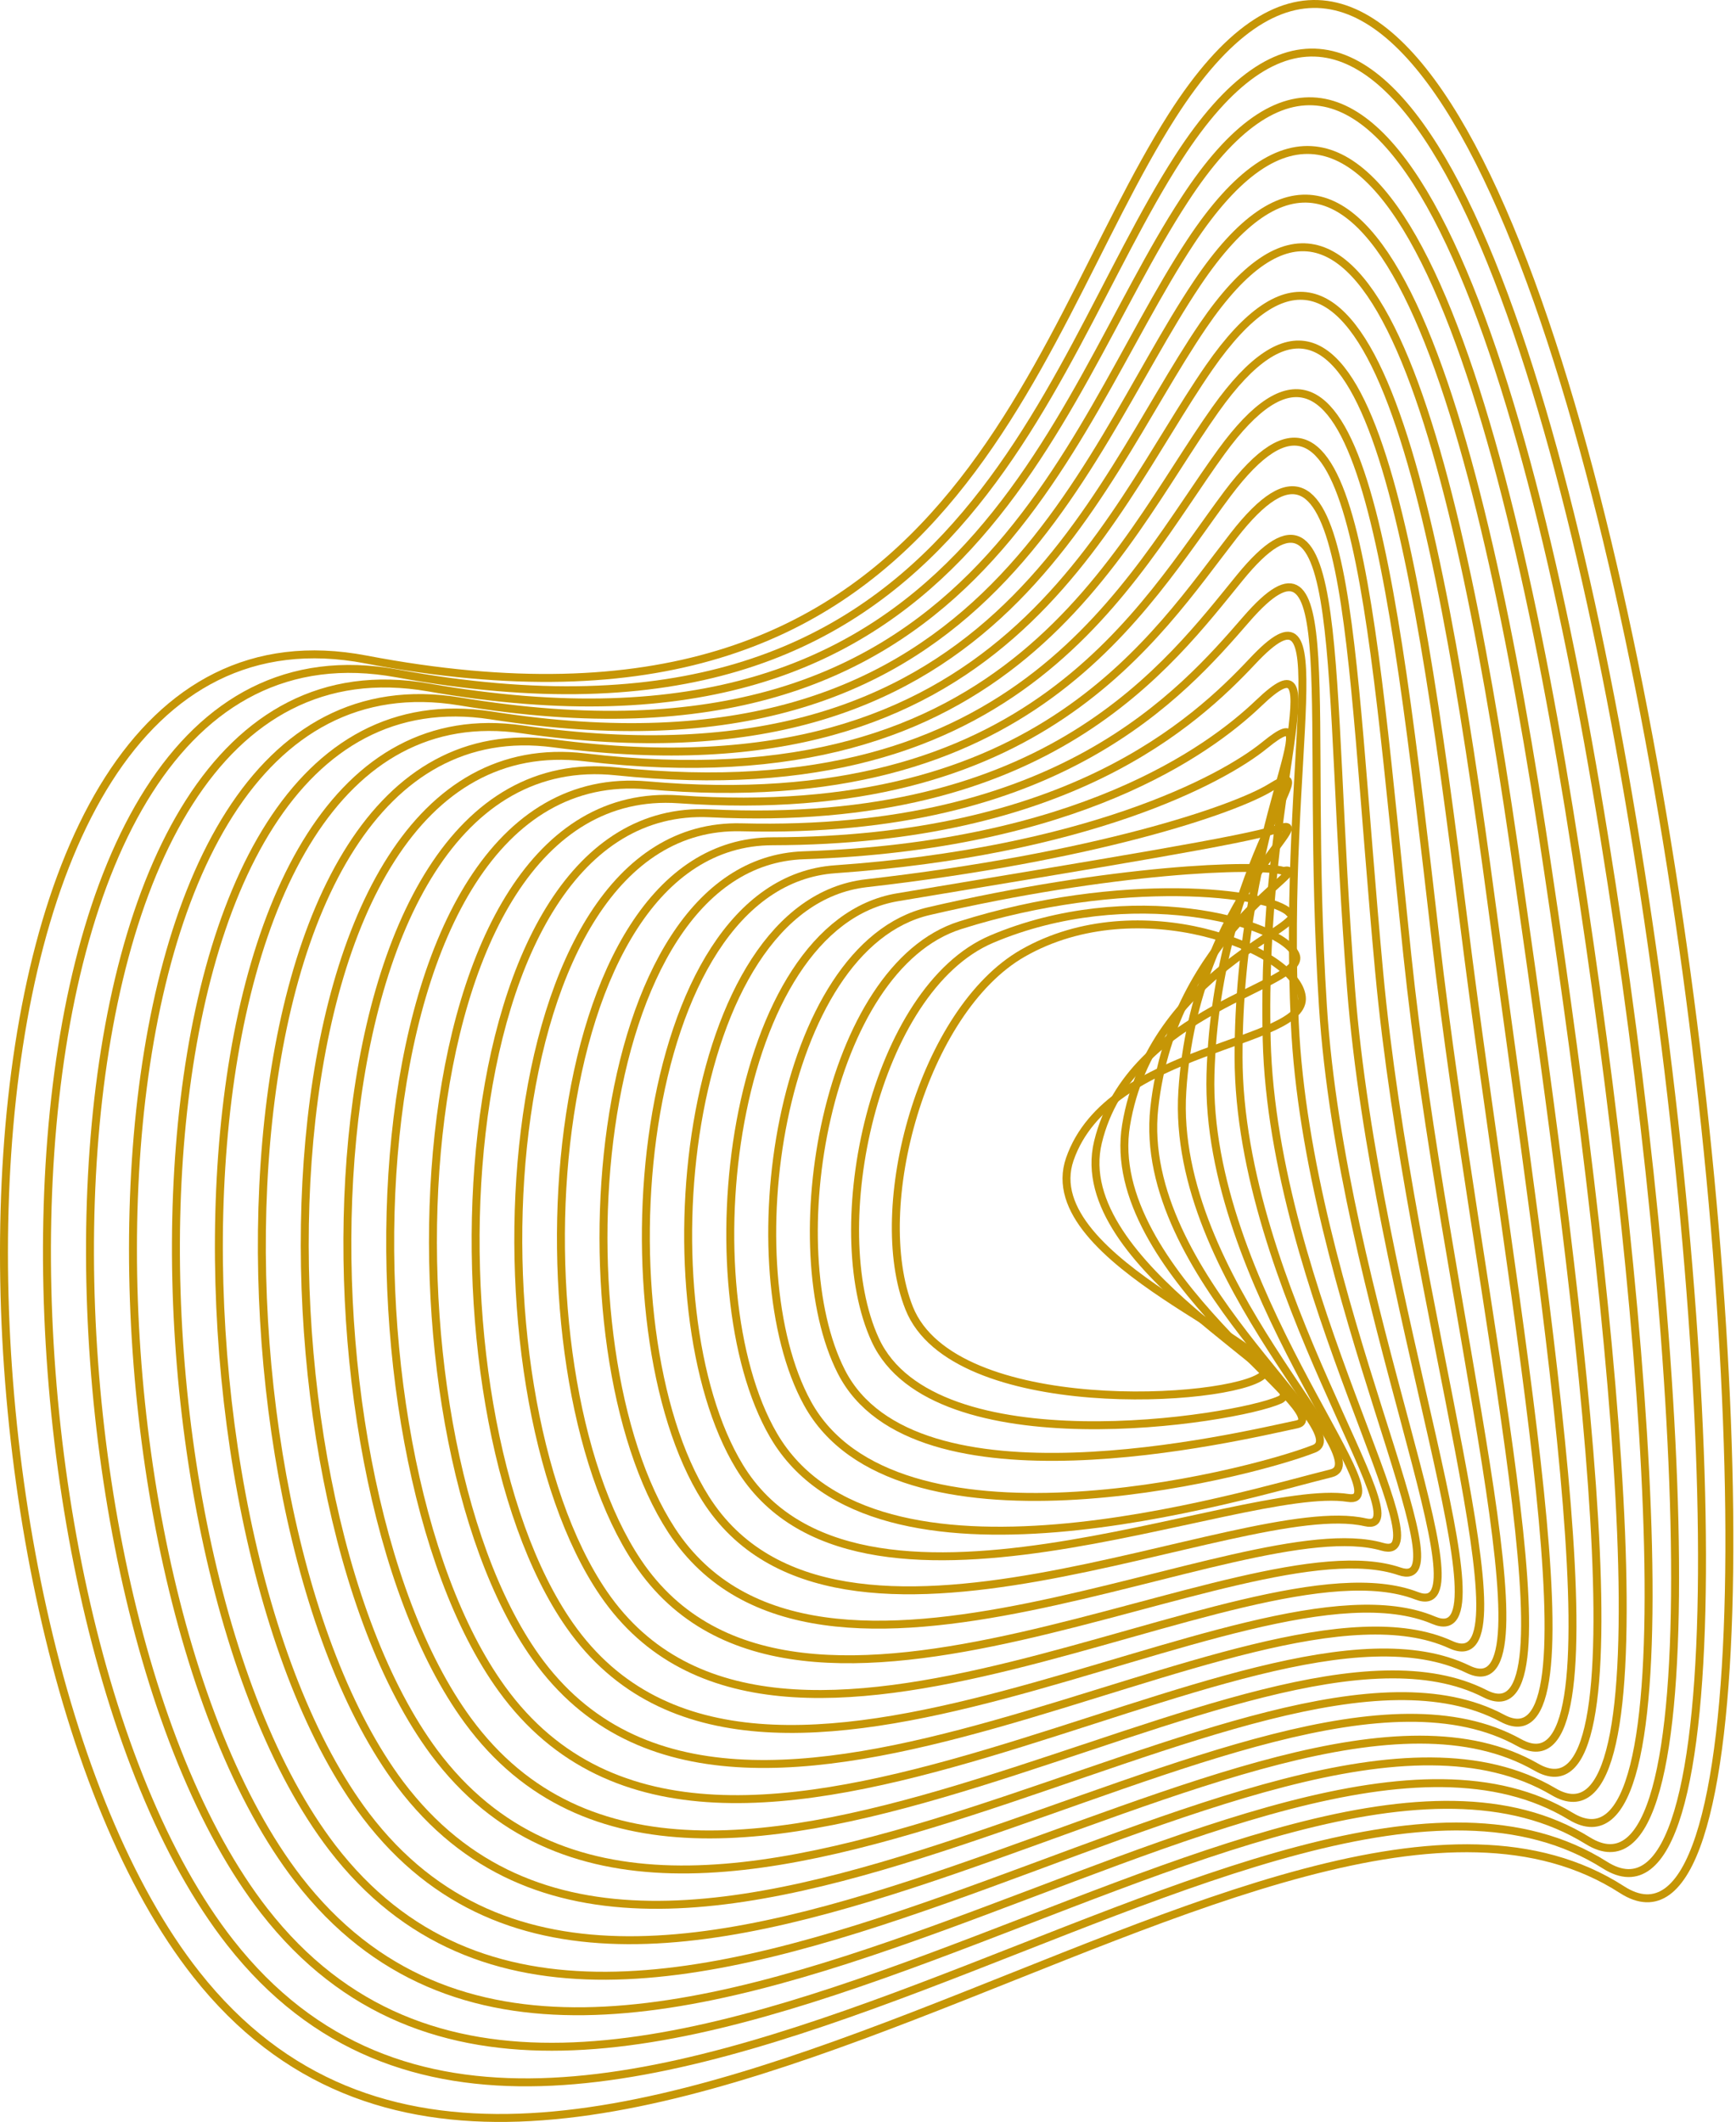 <svg width="437" height="534" viewBox="0 0 437 534" fill="none" xmlns="http://www.w3.org/2000/svg">
<path d="M257.484 239.874C232.325 254.277 218.761 303.858 228.865 329.206C240.029 357.197 309.835 352.945 317.845 346.12C325.855 339.295 260.371 317.454 269.307 291.699C279.231 263.111 329.063 263.072 327.706 250.865C326.373 238.854 286.566 223.226 257.484 239.874Z" stroke="#C69606" stroke-width="2" stroke-miterlimit="10"/>
<path d="M249.605 236.352C220.116 248.904 207.32 308.92 220.32 337.193C235.053 369.217 310.891 357.348 322.149 352.28C331.854 347.918 268.857 318.546 276.389 287.424C284.563 253.612 329.508 248.12 326.15 240.275C322.541 231.865 284.21 221.658 249.605 236.352Z" stroke="#C69606" stroke-width="2" stroke-miterlimit="10"/>
<path d="M241.731 232.837C207.958 243.499 195.908 313.971 211.779 345.171C230.113 381.259 311.349 361.646 326.459 358.445C337.442 356.092 277.403 319.675 283.467 283.132C289.94 244.158 330.97 232.727 324.599 229.738C319.845 224.443 281.985 220.12 241.731 232.837Z" stroke="#C69606" stroke-width="2" stroke-miterlimit="10"/>
<path d="M233.854 229.291C195.821 238.14 184.516 318.992 203.258 353.134C225.224 393.207 312.878 371.609 330.788 364.588C342.007 360.187 286 320.788 290.566 278.848C295.375 234.712 331.941 217.547 323.069 219.171C316.581 217.233 279.748 218.629 233.854 229.291Z" stroke="#C69606" stroke-width="2" stroke-miterlimit="10"/>
<path d="M225.977 225.792C183.7 232.853 173.14 324.045 194.691 361.144C220.297 405.234 312.367 376.348 335.071 370.77C347.812 367.632 294.575 321.958 297.626 274.597C300.765 225.298 333.714 204.375 321.491 208.635C313.662 211.357 277.527 217.179 225.977 225.792Z" stroke="#C69606" stroke-width="2" stroke-miterlimit="10"/>
<path d="M218.109 222.269C171.58 227.58 161.773 329.081 186.148 369.122C215.418 417.221 311.999 372.684 339.387 376.967C353.579 379.172 303.205 323.134 304.711 270.344C306.28 215.899 334.915 188.826 319.939 198.114C310.619 203.857 275.316 215.75 218.109 222.269Z" stroke="#C69606" stroke-width="2" stroke-miterlimit="10"/>
<path d="M210.234 218.755C159.461 222.317 150.415 334.079 177.599 377.109C210.548 429.201 312.339 375.917 343.688 383.095C359.025 386.61 311.829 324.257 311.782 266.038C311.735 206.415 335.866 173.309 318.379 187.524C307.412 196.444 273.105 214.339 210.234 218.755Z" stroke="#C69606" stroke-width="2" stroke-miterlimit="10"/>
<path d="M202.356 215.233C147.338 217.069 139.077 339.123 169.053 385.096C205.658 441.18 312.76 379.031 347.992 389.261C364.514 394.055 320.472 325.386 318.863 261.762C317.224 196.993 336.75 157.916 316.824 176.972C304.146 189.085 270.875 212.95 202.356 215.233Z" stroke="#C69606" stroke-width="2" stroke-miterlimit="10"/>
<path d="M194.479 211.71C135.217 211.828 127.702 344.143 160.51 393.081C200.787 453.159 313.255 382.098 352.3 395.435C370.045 401.499 329.125 326.539 325.94 257.494C322.716 187.563 337.621 142.594 315.271 166.42C300.851 181.773 268.671 211.569 194.479 211.71Z" stroke="#C69606" stroke-width="2" stroke-miterlimit="10"/>
<path d="M186.604 208.196C123.058 206.627 116.351 349.157 151.967 401.06C195.9 465.123 313.812 385.08 356.607 401.586C375.608 408.913 337.779 327.669 333.017 253.211C328.216 178.118 338.509 127.289 313.71 155.853C297.549 174.485 266.451 210.204 186.604 208.196Z" stroke="#C69606" stroke-width="2" stroke-miterlimit="10"/>
<path d="M178.726 204.673C110.96 201.37 104.982 354.17 143.423 409.046C191.059 477.095 314.447 388.053 360.914 407.752C381.193 416.334 346.447 328.806 340.101 248.935C333.722 168.672 339.363 112.022 312.156 145.301C294.238 167.213 264.223 208.847 178.726 204.673Z" stroke="#C69606" stroke-width="2" stroke-miterlimit="10"/>
<path d="M170.85 201.15C98.832 196.145 93.662 359.182 134.88 417.032C186.203 489.058 315.051 391.002 365.221 413.894C386.787 423.747 355.108 329.951 347.177 244.635C339.23 159.21 340.234 96.747 310.603 134.725C290.935 159.947 261.995 207.489 170.85 201.15Z" stroke="#C69606" stroke-width="2" stroke-miterlimit="10"/>
<path d="M162.974 197.636C86.696 190.929 82.319 364.227 126.338 425.011C181.348 501.023 315.719 393.945 369.536 420.077C392.413 431.185 363.786 331.074 354.262 240.376C344.738 149.679 341.106 81.52 309.051 124.167C287.626 152.691 259.768 206.148 162.974 197.636Z" stroke="#C69606" stroke-width="2" stroke-miterlimit="10"/>
<path d="M155.099 194.113C74.561 185.711 70.975 369.2 117.787 432.997C176.492 513.017 316.418 396.909 373.836 426.242C398.039 438.614 372.456 332.203 361.339 236.1C350.254 140.334 341.985 66.292 307.49 113.63C284.316 145.442 257.54 204.798 155.099 194.113Z" stroke="#C69606" stroke-width="2" stroke-miterlimit="10"/>
<path d="M147.219 190.591C62.421 180.494 59.754 374.12 109.264 440.984C171.814 524.832 317.16 399.797 378.164 432.401C403.692 446.044 381.153 333.333 368.436 231.825C355.789 130.89 342.884 51.058 305.957 103.071C281.002 138.193 255.293 203.465 147.219 190.591Z" stroke="#C69606" stroke-width="2" stroke-miterlimit="10"/>
<path d="M139.344 187.077C50.286 175.286 48.403 379.133 100.699 448.955C166.92 536.82 317.86 402.669 382.449 438.552C409.318 453.458 389.807 334.448 375.49 227.519C361.29 121.405 343.741 35.807 304.382 92.481C277.693 130.945 253.059 202.124 139.344 187.077Z" stroke="#C69606" stroke-width="2" stroke-miterlimit="10"/>
<path d="M131.469 183.554C38.112 170.076 37.045 384.154 92.157 456.949C162.049 548.737 318.598 405.634 386.757 444.726C414.999 460.91 398.674 335.569 382.567 223.266C366.995 111.959 344.621 20.611 302.83 81.96C274.383 123.704 250.817 200.79 131.469 183.554Z" stroke="#C69606" stroke-width="2" stroke-miterlimit="10"/>
<path d="M123.592 180.032C25.975 165.04 25.685 389.175 83.614 464.935C157.177 560.755 319.352 408.552 391.072 450.892C420.624 468.34 407.311 336.699 389.652 218.991C372.479 102.514 345.499 5.399 301.269 71.4C271.073 116.463 248.541 199.676 123.592 180.032Z" stroke="#C69606" stroke-width="2" stroke-miterlimit="10"/>
<path d="M115.714 176.517C13.837 159.791 14.339 394.188 75.068 472.922C152.296 572.727 320.111 411.463 395.377 457.059C426.279 475.777 415.954 337.813 396.726 214.715C377.961 93.069 346.384 -9.82 299.713 60.849C267.737 109.261 246.304 198.295 115.714 176.517Z" stroke="#C69606" stroke-width="2" stroke-miterlimit="10"/>
<path d="M107.838 172.995C1.701 154.543 2.972 399.209 66.525 480.9C147.424 584.676 320.888 414.382 399.684 463.217C431.943 483.215 424.639 338.966 403.803 210.463C383.405 83.647 347.137 -25.094 298.16 50.313C264.356 101.926 244.068 196.907 107.838 172.995Z" stroke="#C69606" stroke-width="2" stroke-miterlimit="10"/>
<path d="M99.962 169.472C-10.435 149.271 -8.411 404.237 57.982 488.886C142.553 596.67 321.665 417.3 403.991 469.352C437.616 490.628 433.246 340.064 410.887 206.132C388.929 74.17 348.087 -40.283 296.607 39.73C261.093 94.724 241.848 195.557 99.962 169.472Z" stroke="#C69606" stroke-width="2" stroke-miterlimit="10"/>
<path d="M295.046 29.178C257.829 87.514 239.589 194.137 92.085 165.957C-22.579 144.046 -19.747 409.242 49.431 496.872C137.681 608.65 322.441 420.218 408.298 475.542C477.728 520.29 403.881 -141.43 295.046 29.178Z" stroke="#C69606" stroke-width="2" stroke-miterlimit="10"/>
</svg>
